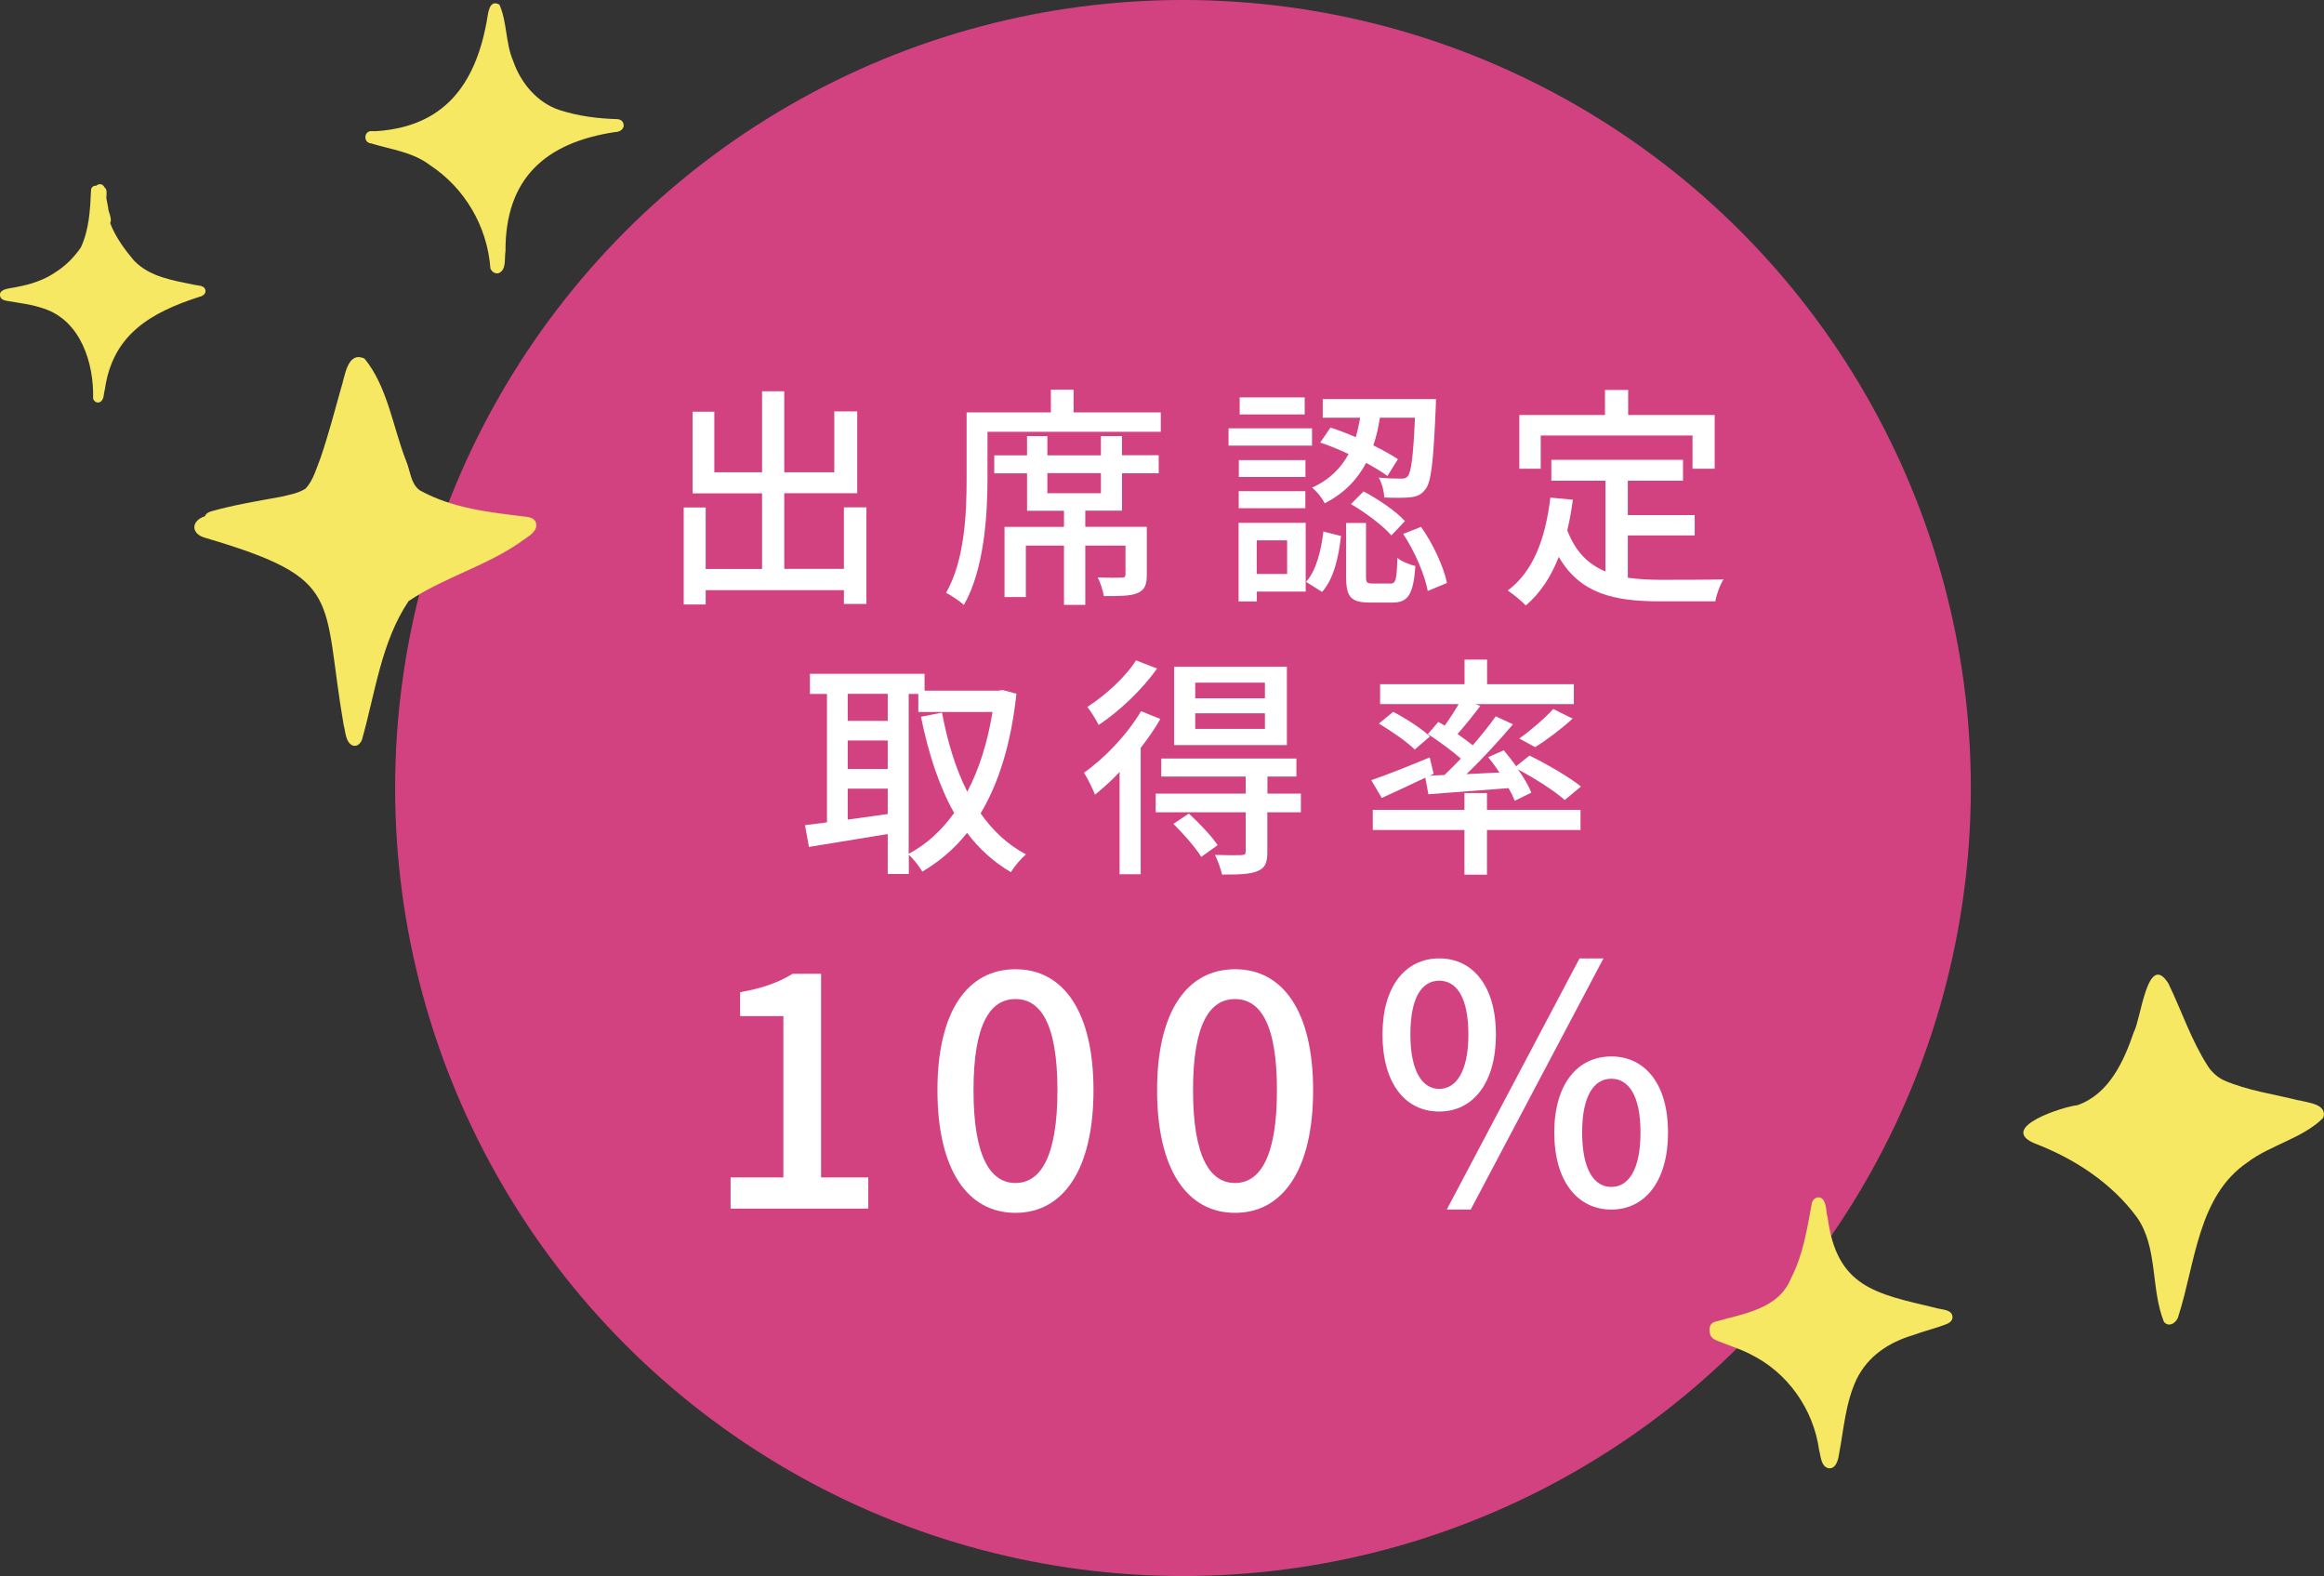 <?xml version="1.0" encoding="UTF-8"?><svg id="_レイヤー_2" xmlns="http://www.w3.org/2000/svg" viewBox="0 0 212.68 144.2"><rect x="0" y="0" width="212.68" height="144.2" fill="#333333" stroke="none"/><defs><style>.cls-1{fill:#d34280;}.cls-2{fill:#fff;}.cls-3{fill:#f6e863;}</style></defs><g id="_レイヤー_1-2"><g id="_デザイン"><circle class="cls-1" cx="108.26" cy="72.1" r="72.1"/><path class="cls-2" d="M79.29,46.42v8.84h-2.06v-1.26h-12.65v1.31h-2.01v-8.88h2.01v5.63h5.16v-6.92h-6.36v-7.47h1.99v5.54h4.37v-7.41h2.03v7.41h4.58v-5.57h2.1v7.49h-6.68v6.92h5.46v-5.63s2.06,0,2.06,0Z"/><path class="cls-2" d="M106.23,37.73v1.78h-15.86v4.26c0,3.36-.3,8.33-2.16,11.58-.36-.34-1.2-.9-1.63-1.11,1.73-3.02,1.88-7.36,1.88-10.47v-6.04h7.71v-2.08h2.08v2.08s7.98,0,7.98,0ZM102.68,41.65h3.36v1.65h-3.36v3.42h-3.36v1.48h5.63v4.37c0,.9-.17,1.39-.83,1.69-.66.28-1.67.28-3.1.28-.09-.54-.32-1.22-.56-1.71.96.04,1.88.04,2.18.02.28,0,.36-.09.36-.32v-2.61h-3.68v5.42h-1.95v-5.42h-3.49v4.71h-1.95v-6.42h5.44v-1.48h-3.38v-3.42h-3v-1.65h3v-1.76h1.86v1.76h4.9v-1.76h1.93v1.76h0ZM100.75,43.29h-4.9v1.84h4.9v-1.84Z"/><path class="cls-2" d="M120.07,40.77h-7.64v-1.58h7.64v1.58ZM119.49,54.13h-4.47v.9h-1.67v-7.19h6.14s0,6.29,0,6.29ZM119.47,43.64h-6.1v-1.54h6.1v1.54ZM113.36,44.94h6.1v1.56h-6.1v-1.56ZM119.4,37.92h-5.95v-1.56h5.95v1.56ZM115.01,49.44v3.08h2.78v-3.08s-2.78,0-2.78,0ZM119.53,53.23c.94-1.05,1.37-2.87,1.58-4.6l1.61.41c-.21,1.88-.64,3.9-1.73,5.12l-1.46-.92h0ZM121.76,39.12c.75.24,1.52.54,2.31.88.17-.58.3-1.18.41-1.78h-3.43v-1.71h10.36s0,.56-.02.79c-.21,4.94-.41,6.85-.96,7.49-.36.47-.75.64-1.35.71-.49.06-1.43.06-2.4.02-.02-.56-.21-1.33-.51-1.82.88.09,1.67.09,1.99.09.32.02.51-.02.69-.24.28-.36.49-1.73.64-5.33h-3.21c-.13.86-.32,1.71-.6,2.53.88.43,1.67.88,2.25,1.26l-.96,1.54c-.51-.39-1.2-.79-1.95-1.2-.77,1.46-1.95,2.76-3.79,3.7-.21-.45-.73-1.11-1.16-1.43,1.65-.75,2.68-1.84,3.34-3.08-.86-.41-1.76-.77-2.59-1.05,0,0,.94-1.37.94-1.37ZM127.22,53.4c.51,0,.6-.28.66-2.36.34.32,1.13.62,1.65.75-.19,2.65-.69,3.34-2.1,3.34h-2.1c-1.73,0-2.14-.56-2.14-2.33v-4.95h1.82v4.92c0,.54.09.62.62.62h1.59ZM124.78,44.96c1.35.71,3.02,1.84,3.79,2.72l-1.24,1.31c-.75-.88-2.35-2.08-3.7-2.87l1.16-1.16h-.01ZM130.04,48.2c1.13,1.58,2.08,3.68,2.38,5.14l-1.76.73c-.26-1.43-1.18-3.62-2.25-5.22l1.63-.64h0Z"/><path class="cls-2" d="M148.97,52.86c.94.13,1.95.19,3.02.19.92,0,4.52,0,5.74-.04-.32.47-.66,1.43-.75,2.01h-5.1c-4.2,0-7.28-.71-9.23-4.07-.71,1.82-1.69,3.32-3.02,4.45-.32-.36-1.16-1.05-1.65-1.37,2.35-1.75,3.45-4.75,3.9-8.5l2.06.19c-.13.98-.3,1.93-.51,2.8.75,1.99,1.95,3.12,3.49,3.77v-8.31h-4.95v-1.91h12.05v1.91h-5.05v3.15h6.12v1.86h-6.12v3.87ZM140.99,42.89h-1.95v-4.92h7.84v-2.29h2.12v2.29h7.92v4.92h-2.03v-3.04h-13.89v3.04h-.01Z"/><path class="cls-2" d="M93.02,63.46c-.49,4.6-1.63,8.2-3.28,10.96,1.11,1.58,2.48,2.87,4.15,3.75-.45.38-1.09,1.13-1.37,1.63-1.58-.92-2.91-2.12-4.02-3.6-1.16,1.48-2.55,2.63-4.09,3.55-.28-.47-.81-1.16-1.24-1.54v1.76h-1.93v-3.66c-2.59.43-5.22.86-7.21,1.18l-.36-1.99c.6-.06,1.26-.17,2.01-.26v-11.75h-1.56v-1.84h10.49v1.54h6.79l.34-.06,1.28.34h0ZM77.58,63.48v2.48h3.66v-2.48h-3.66ZM77.58,70.36h3.66v-2.61h-3.66v2.61ZM81.24,74.47v-2.31h-3.66v2.83l3.66-.51h0ZM83.17,78.11c1.58-.83,2.98-2.1,4.15-3.73-1.39-2.46-2.35-5.44-3.04-8.8l1.93-.38c.49,2.65,1.24,5.12,2.31,7.24,1.07-2.03,1.86-4.5,2.31-7.3h-6.79v-1.65h-.88v14.62h0Z"/><path class="cls-2" d="M106.19,65.78c-.49.88-1.13,1.78-1.8,2.65v11.56h-1.93v-9.36c-.73.79-1.52,1.48-2.25,2.08-.17-.45-.69-1.52-1.01-2.01,1.91-1.35,3.96-3.49,5.22-5.63l1.76.71h.01ZM105.89,61.17c-1.33,1.88-3.43,3.9-5.35,5.16-.21-.45-.71-1.24-1.03-1.65,1.67-1.07,3.55-2.8,4.45-4.26l1.93.75ZM119.04,74.32h-3.06v3.62c0,.99-.19,1.48-.9,1.76-.71.3-1.73.32-3.25.32-.11-.54-.39-1.28-.64-1.8,1.07.04,2.1.04,2.4.02.32-.02.41-.08.41-.34v-3.58h-8.24v-1.71h8.24v-1.56h-7.73v-1.65h12.37v1.65h-2.65v1.56h3.06v1.71h-.01ZM108.8,74.44c.94.86,2.1,2.08,2.63,2.89l-1.5,1.07c-.49-.81-1.61-2.1-2.55-3.02l1.41-.94h.01ZM117.77,68.17h-10.32v-7.17h10.32v7.17ZM115.76,62.46h-6.38v1.43h6.38v-1.43ZM115.76,65.26h-6.38v1.43h6.38v-1.43Z"/><path class="cls-2" d="M130.45,71.15c-1.39.66-2.83,1.33-4,1.86l-.96-1.63c1.35-.45,3.38-1.26,5.35-2.08l.36,1.5-.36.17,1.35-.06c.47-.45.98-.96,1.5-1.5-.83-.73-2.03-1.61-3.02-2.25l.96-1.11c.19.11.36.21.58.34.45-.62.92-1.35,1.28-1.97h-7.19v-1.82h7.73v-2.25h2.06v2.25h7.94v1.82h-9.01l.45.17c-.66.88-1.43,1.82-2.08,2.57.49.34.98.71,1.39,1.03.79-.92,1.54-1.84,2.1-2.65l1.58.73c-1.26,1.48-2.8,3.17-4.26,4.56l3.02-.15c-.32-.49-.69-.99-1.03-1.41l1.43-.62c.36.45.77.94,1.13,1.46l1.22-.98c1.58.77,3.64,1.97,4.71,2.83l-1.48,1.24c-.9-.81-2.74-1.99-4.28-2.8.54.75.98,1.52,1.22,2.12l-1.52.75c-.13-.34-.32-.73-.56-1.16-2.65.21-5.29.41-7.34.56l-.28-1.5v-.02ZM136.08,74.1h8.56v1.84h-8.56v4.09h-2.06v-4.09h-8.39v-1.84h8.39v-1.54h2.06s0,1.54,0,1.54ZM127.5,65.13c1.16.6,2.63,1.56,3.36,2.25l-1.39,1.2c-.69-.69-2.14-1.69-3.28-2.38l1.31-1.07ZM139.04,67.57c1.01-.71,2.35-1.86,3.1-2.7l1.78.88c-1.07.98-2.4,1.97-3.43,2.61l-1.46-.79h.01Z"/><path class="cls-2" d="M66.86,107.73h4.83v-14.76h-3.96v-2.19c2.07-.36,3.54-.9,4.8-1.68h2.61v18.63h4.32v2.85h-12.6s0-2.85,0-2.85Z"/><path class="cls-2" d="M85.79,99.75c0-7.23,2.76-11.07,7.14-11.07s7.14,3.87,7.14,11.07-2.73,11.22-7.14,11.22-7.14-3.99-7.14-11.22ZM96.77,99.75c0-6.18-1.59-8.34-3.84-8.34s-3.84,2.16-3.84,8.34,1.59,8.49,3.84,8.49,3.84-2.31,3.84-8.49Z"/><path class="cls-2" d="M105.89,99.75c0-7.23,2.76-11.07,7.14-11.07s7.14,3.87,7.14,11.07-2.73,11.22-7.14,11.22-7.14-3.99-7.14-11.22ZM116.86,99.75c0-6.18-1.59-8.34-3.84-8.34s-3.84,2.16-3.84,8.34,1.59,8.49,3.84,8.49,3.84-2.31,3.84-8.49Z"/><path class="cls-2" d="M126.52,94.65c0-4.41,2.1-6.96,5.19-6.96s5.19,2.55,5.19,6.96-2.07,7.05-5.19,7.05-5.19-2.58-5.19-7.05ZM134.38,94.65c0-3.39-1.08-4.92-2.67-4.92s-2.64,1.53-2.64,4.92,1.11,4.98,2.64,4.98,2.67-1.56,2.67-4.98ZM144.55,87.69h2.19l-12.15,22.98h-2.19l12.15-22.98ZM142.24,103.62c0-4.44,2.13-6.96,5.22-6.96s5.19,2.52,5.19,6.96-2.1,7.05-5.19,7.05-5.22-2.58-5.22-7.05ZM150.13,103.62c0-3.42-1.11-4.92-2.67-4.92s-2.67,1.5-2.67,4.92,1.11,4.98,2.67,4.98,2.67-1.56,2.67-4.98Z"/></g><path class="cls-3" d="M44.88,24.56c-.28-3.83-2.33-7.34-5.53-9.45-1.62-1.23-3.59-1.43-5.39-1.99-.75-.05-.67-1.21.1-1.12.12.01.25,0,.38,0,6.19-.41,9.03-4.24,10.09-9.98.14-.63.16-2.15,1.17-1.6.71,1.56.56,3.56,1.26,5.15.69,2.02,2.2,3.82,4.24,4.5,1.74.56,3.51.78,5.29.83.23.01.45.12.54.35.2.5-.28.84-.73.83-6.39.96-10.07,4.25-10.04,10.9-.12.66.12,1.69-.62,2.01-.05.02-.11.02-.16.02-.26,0-.49-.19-.6-.44Z"/><path class="cls-3" d="M49.04,47.81c.23.75-.61,1.22-1.12,1.58-3.21,2.35-7.31,3.42-10.53,5.61-2.48,3.69-3.04,8.31-4.22,12.52-.08.4-.42.83-.87.7-.69-.26-.68-1.32-.85-1.88-2.03-11.79.13-13.35-12.66-17.13-1.33-.35-1.34-1.56-.03-1.98.08-.25.35-.39.59-.45,2.08-.59,4.25-.94,6.37-1.33.83-.2,1.57-.31,2.25-.75.71-.76,1-1.9,1.37-2.82.71-2.08,1.27-4.21,1.86-6.32.36-1.03.55-3.49,2.16-2.75,2.13,2.61,2.6,6.32,3.83,9.42.38.94.4,2.02,1.22,2.63,3.04,1.68,6.46,2.02,9.82,2.43.32.04.69.18.81.51Z"/><path class="cls-3" d="M177.07,119.65c.57.2,1.66.1,1.61.94-.04.25-.22.4-.43.51-1.02.42-2.18.68-3.18,1.06-2.23.66-4.13,1.93-5.16,4.02-1.03,2.18-1.17,4.57-1.62,6.9-.07.55-.32,1.41-1.03,1.24-.63-.24-.62-1.06-.78-1.62-.52-3.78-2.89-7.12-6.28-8.79-1.03-.54-2.18-.86-3.24-1.32-.27-.14-.48-.37-.49-.69-.07-.37,0-.77.39-.94,2.63-.76,5.88-1.15,7.03-3.97,1.12-2.17,1.47-4.46,1.9-6.81.05-.43.49-.8.91-.55.5.4.38,1.25.56,1.8.84,6.34,4.39,6.93,9.81,8.22Z"/><path class="cls-3" d="M210.39,100.67c.84.23,2.64.35,2.22,1.61-1.87,1.87-4.85,2.49-6.92,4.06-4.57,3.1-4.77,9.23-6.33,14.06-.12.59-.86,1.12-1.33.54-1.22-3.03-.53-6.78-2.46-9.55-2.33-3.17-5.75-5.39-9.36-6.77-3.46-1.45,2.67-3.39,3.91-3.5,2.92-1.04,4.25-4.04,5.17-6.73.63-1.12,1.24-7.42,3.15-4.41,1.21,2.51,2.1,5.22,3.61,7.56.35.56.9,1.03,1.46,1.3,2.2.96,4.58,1.26,6.89,1.85Z"/><path class="cls-3" d="M8.52,36.49c.09-3.27-1.14-7.16-4.52-8.26-1.11-.39-2.22-.5-3.36-.7-.22-.04-.46-.1-.59-.31-.35-.86,1.02-.82,1.51-.97,1.27-.23,2.53-.65,3.56-1.37.89-.57,1.67-1.35,2.28-2.24.76-1.64.85-3.44.93-5.22,0-.31.25-.45.49-.43.08-.08.19-.14.32-.14.19,0,.35.12.42.29.28.18.18.66.17.99.06.29.11.58.16.83,0,.42.41,1.07.19,1.45.48,1.28,1.36,2.46,2.2,3.45,1.45,1.5,3.62,1.81,5.56,2.21.34.07.83.04.95.44.09.32-.19.57-.49.63-4.48,1.44-7.99,3.45-8.7,8.47-.13.4-.04,1.03-.51,1.2-.04.01-.08.02-.12.02-.2,0-.38-.13-.44-.34Z"/></g></svg>